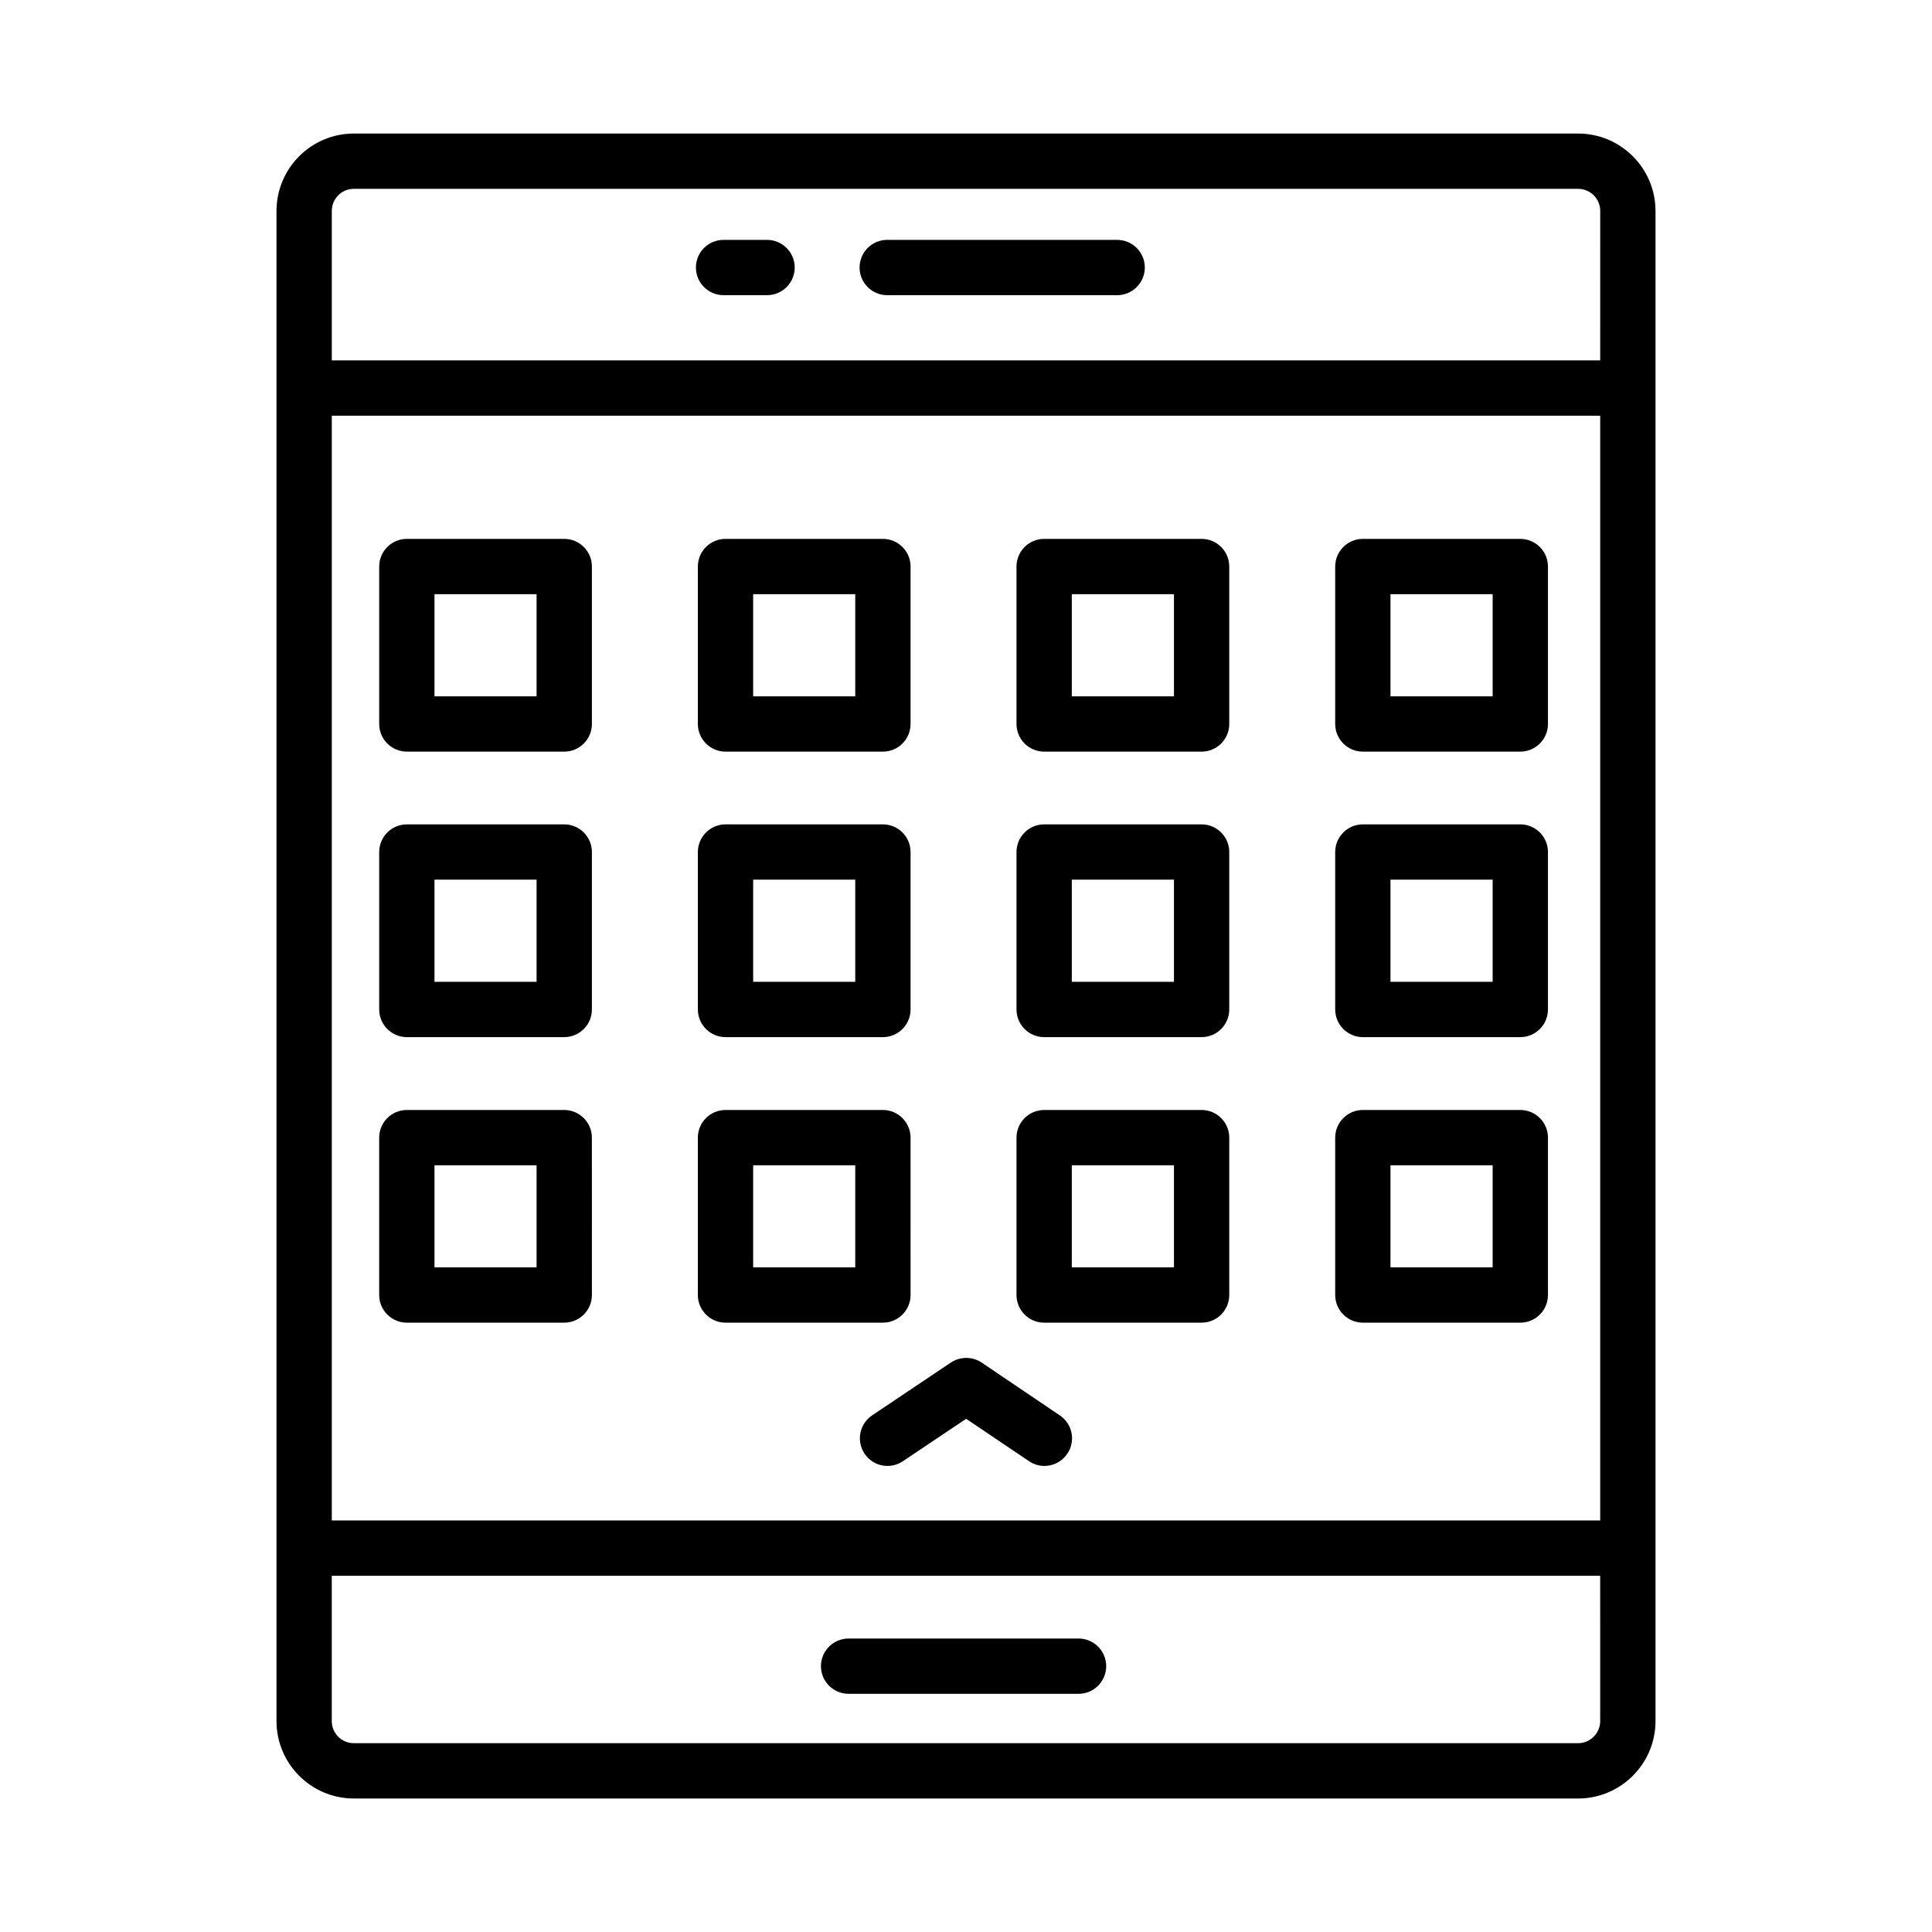 <?xml version="1.0" encoding="UTF-8"?>
<!-- Uploaded to: ICON Repo, www.svgrepo.com, Generator: ICON Repo Mixer Tools -->
<svg fill="#000000" width="800px" height="800px" version="1.1" viewBox="144 144 512 512" xmlns="http://www.w3.org/2000/svg">
 <g>
  <path d="m562.21 179.39h-324.44c-11.293 0-20.496 9.203-20.496 20.516v400.2c0 11.312 9.203 20.516 20.496 20.516h324.44c11.312 0 20.516-9.203 20.516-20.516v-400.2c0-11.312-9.203-20.516-20.516-20.516zm5.859 420.71c0 3.234-2.629 5.863-5.863 5.863h-324.44c-3.234 0-5.844-2.629-5.844-5.863v-38.512h336.14zm0-53.164h-336.14v-292.77h336.14zm0-307.43h-336.14v-39.602c0-3.234 2.609-5.863 5.844-5.863h324.44c3.234 0 5.863 2.629 5.863 5.863z"/>
  <path d="m347.28 207.57h-11.527c-4.039 0-7.328 3.289-7.328 7.328 0 4.039 3.289 7.328 7.328 7.328h11.527c4.039 0 7.328-3.289 7.328-7.328 0-4.039-3.289-7.328-7.328-7.328z"/>
  <path d="m440.06 207.57h-60.938c-4.039 0-7.328 3.289-7.328 7.328 0 4.039 3.289 7.328 7.328 7.328h60.938c4.039 0 7.328-3.289 7.328-7.328 0-4.039-3.289-7.328-7.328-7.328z"/>
  <path d="m368.89 592.88h60.938c4.039 0 7.328-3.289 7.328-7.328s-3.289-7.328-7.328-7.328h-60.938c-4.039 0-7.328 3.289-7.328 7.328s3.289 7.328 7.328 7.328z"/>
  <path d="m251.82 343.19h41.711c4.039 0 7.328-3.289 7.328-7.328v-41.727c0-4.039-3.289-7.328-7.328-7.328h-41.711c-4.039 0-7.328 3.289-7.328 7.328v41.727c0 4.039 3.289 7.328 7.328 7.328zm7.324-41.727h27.055v27.074h-27.055z"/>
  <path d="m336.27 343.19h41.711c4.039 0 7.328-3.289 7.328-7.328v-41.727c0-4.039-3.289-7.328-7.328-7.328h-41.711c-4.039 0-7.328 3.289-7.328 7.328v41.727c0 4.039 3.289 7.328 7.328 7.328zm7.324-41.727h27.055v27.074h-27.055z"/>
  <path d="m420.71 343.19h41.727c4.039 0 7.328-3.289 7.328-7.328v-41.727c0-4.039-3.289-7.328-7.328-7.328h-41.727c-4.039 0-7.328 3.289-7.328 7.328v41.727c0 4.039 3.289 7.328 7.328 7.328zm7.328-41.727h27.074v27.074h-27.074z"/>
  <path d="m505.17 343.19h41.727c4.039 0 7.328-3.289 7.328-7.328v-41.727c0-4.039-3.289-7.328-7.328-7.328h-41.727c-4.039 0-7.328 3.289-7.328 7.328v41.727c0 4.039 3.289 7.328 7.328 7.328zm7.324-41.727h27.074v27.074h-27.074z"/>
  <path d="m251.82 418.85h41.711c4.039 0 7.328-3.289 7.328-7.328v-41.727c0-4.039-3.289-7.328-7.328-7.328h-41.711c-4.039 0-7.328 3.289-7.328 7.328v41.727c0 4.039 3.289 7.328 7.328 7.328zm7.324-41.727h27.055v27.074h-27.055z"/>
  <path d="m336.27 418.85h41.711c4.039 0 7.328-3.289 7.328-7.328v-41.727c0-4.039-3.289-7.328-7.328-7.328h-41.711c-4.039 0-7.328 3.289-7.328 7.328v41.727c0 4.039 3.289 7.328 7.328 7.328zm7.324-41.727h27.055v27.074h-27.055z"/>
  <path d="m420.71 418.85h41.727c4.039 0 7.328-3.289 7.328-7.328v-41.727c0-4.039-3.289-7.328-7.328-7.328h-41.727c-4.039 0-7.328 3.289-7.328 7.328v41.727c0 4.039 3.289 7.328 7.328 7.328zm7.328-41.727h27.074v27.074h-27.074z"/>
  <path d="m505.17 418.85h41.727c4.039 0 7.328-3.289 7.328-7.328v-41.727c0-4.039-3.289-7.328-7.328-7.328h-41.727c-4.039 0-7.328 3.289-7.328 7.328v41.727c0 4.039 3.289 7.328 7.328 7.328zm7.324-41.727h27.074v27.074h-27.074z"/>
  <path d="m251.82 494.52h41.711c4.039 0 7.328-3.289 7.328-7.328l-0.004-41.707c0-4.039-3.289-7.328-7.328-7.328h-41.711c-4.039 0-7.328 3.289-7.328 7.328v41.711c0.004 4.035 3.293 7.324 7.332 7.324zm7.324-41.711h27.055v27.055h-27.055z"/>
  <path d="m336.27 494.52h41.711c4.039 0 7.328-3.289 7.328-7.328l-0.004-41.707c0-4.039-3.289-7.328-7.328-7.328h-41.711c-4.039 0-7.328 3.289-7.328 7.328v41.711c0.004 4.035 3.293 7.324 7.332 7.324zm7.324-41.711h27.055v27.055h-27.055z"/>
  <path d="m420.71 494.52h41.727c4.039 0 7.328-3.289 7.328-7.328v-41.707c0-4.039-3.289-7.328-7.328-7.328h-41.727c-4.039 0-7.328 3.289-7.328 7.328v41.711c0 4.035 3.289 7.324 7.328 7.324zm7.328-41.711h27.074v27.055h-27.074z"/>
  <path d="m505.17 494.52h41.727c4.039 0 7.328-3.289 7.328-7.328v-41.707c0-4.039-3.289-7.328-7.328-7.328h-41.727c-4.039 0-7.328 3.289-7.328 7.328v41.711c0 4.035 3.289 7.324 7.328 7.324zm7.324-41.711h27.074v27.055h-27.074z"/>
  <path d="m373.12 529.24c2.25 3.379 6.809 4.254 10.152 2l16.762-11.242 16.656 11.223c1.25 0.859 2.68 1.27 4.094 1.27 2.34 0 4.644-1.145 6.059-3.234 2.269-3.34 1.395-7.898-1.965-10.152l-20.73-14.012c-2.465-1.645-5.699-1.645-8.168 0l-20.855 13.992c-3.363 2.258-4.258 6.797-2.004 10.156z"/>
 </g>
</svg>